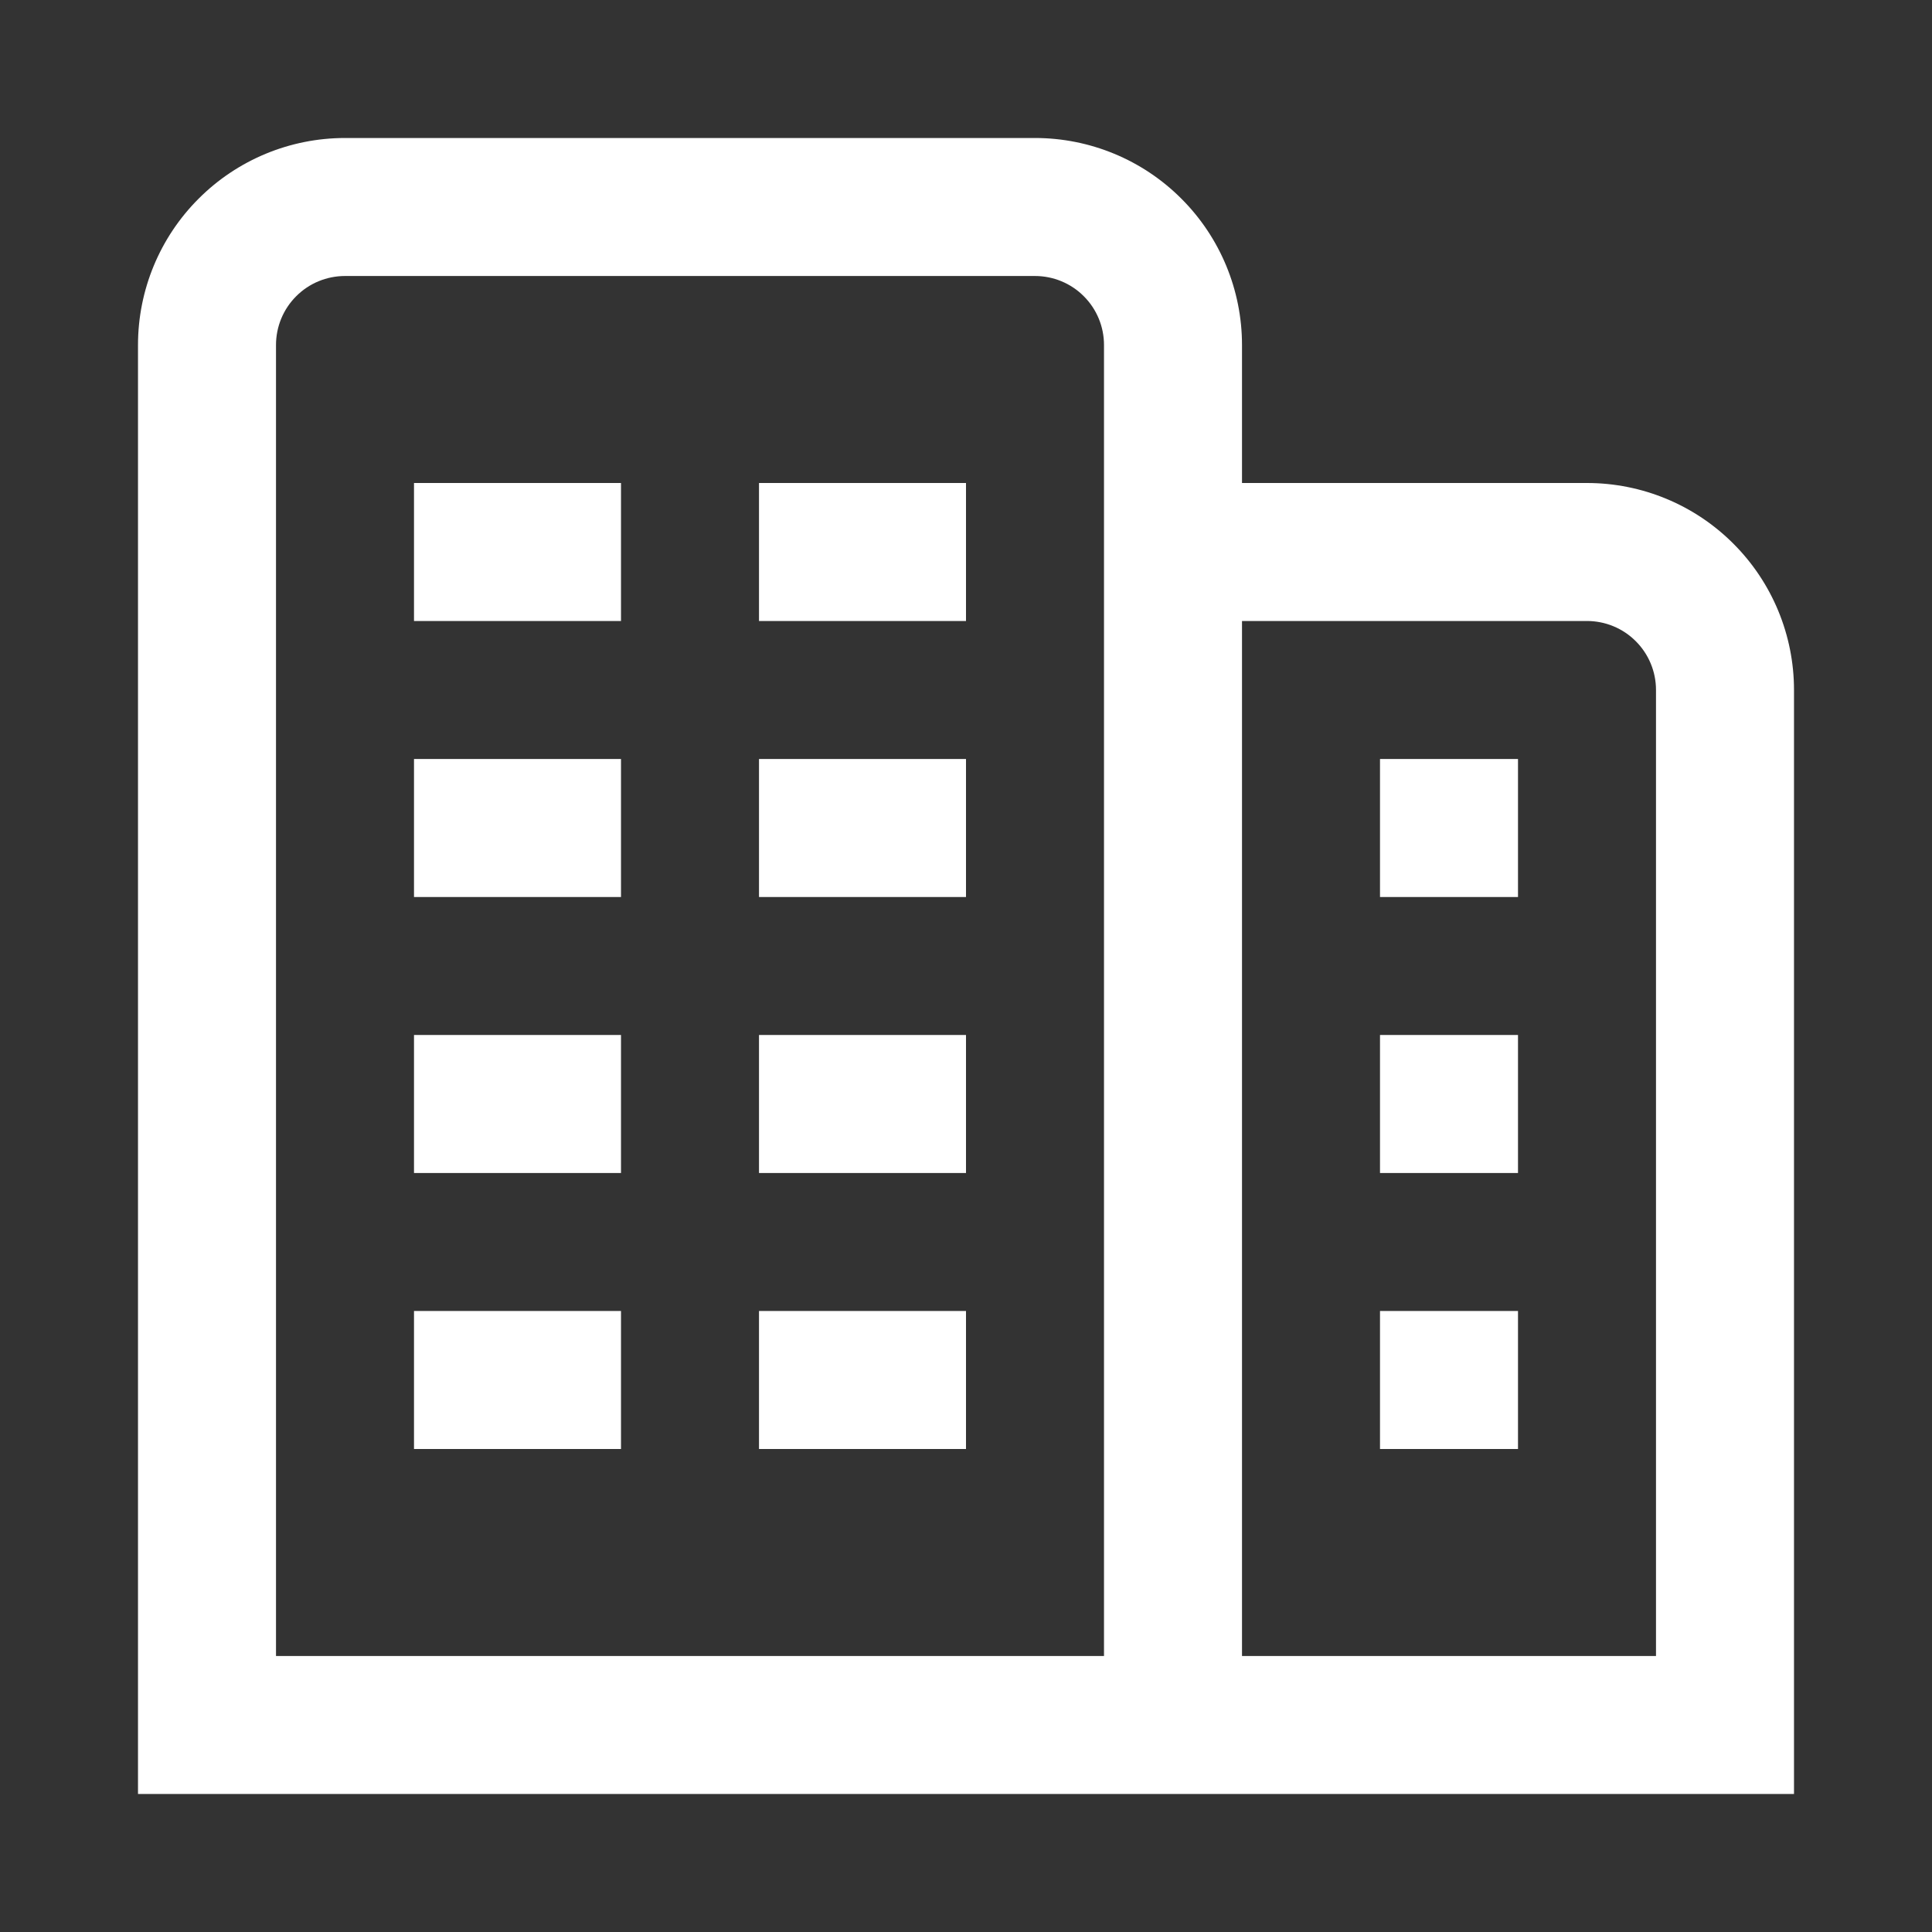 <svg width="28" height="28" viewBox="0 0 28 28" fill="none" xmlns="http://www.w3.org/2000/svg">
<rect x="0" y="0" width="28" height="28" fill="#333333" stroke="none"/>
<path d="M6 15H9V17H6V15ZM11 17H14V15H11V17ZM6 21H9V19H6V21ZM11 21H14V19H11V21ZM6 9H9V7H6V9ZM11 9H14V7H11V9ZM6 13H9V11H6V13ZM11 13H14V11H11V13ZM26 10V26H2V5C2 4.204 2.316 3.441 2.879 2.879C3.441 2.316 4.204 2 5 2H15C15.796 2 16.559 2.316 17.121 2.879C17.684 3.441 18 4.204 18 5V7H23C23.796 7 24.559 7.316 25.121 7.879C25.684 8.441 26 9.204 26 10ZM16 5C16 4.735 15.895 4.48 15.707 4.293C15.52 4.105 15.265 4 15 4H5C4.735 4 4.48 4.105 4.293 4.293C4.105 4.48 4 4.735 4 5V24H16V5ZM24 10C24 9.735 23.895 9.48 23.707 9.293C23.52 9.105 23.265 9 23 9H18V24H24V10ZM20 17H22V15H20V17ZM20 21H22V19H20V21ZM20 13H22V11H20V13Z" fill="white"/>
</svg>
